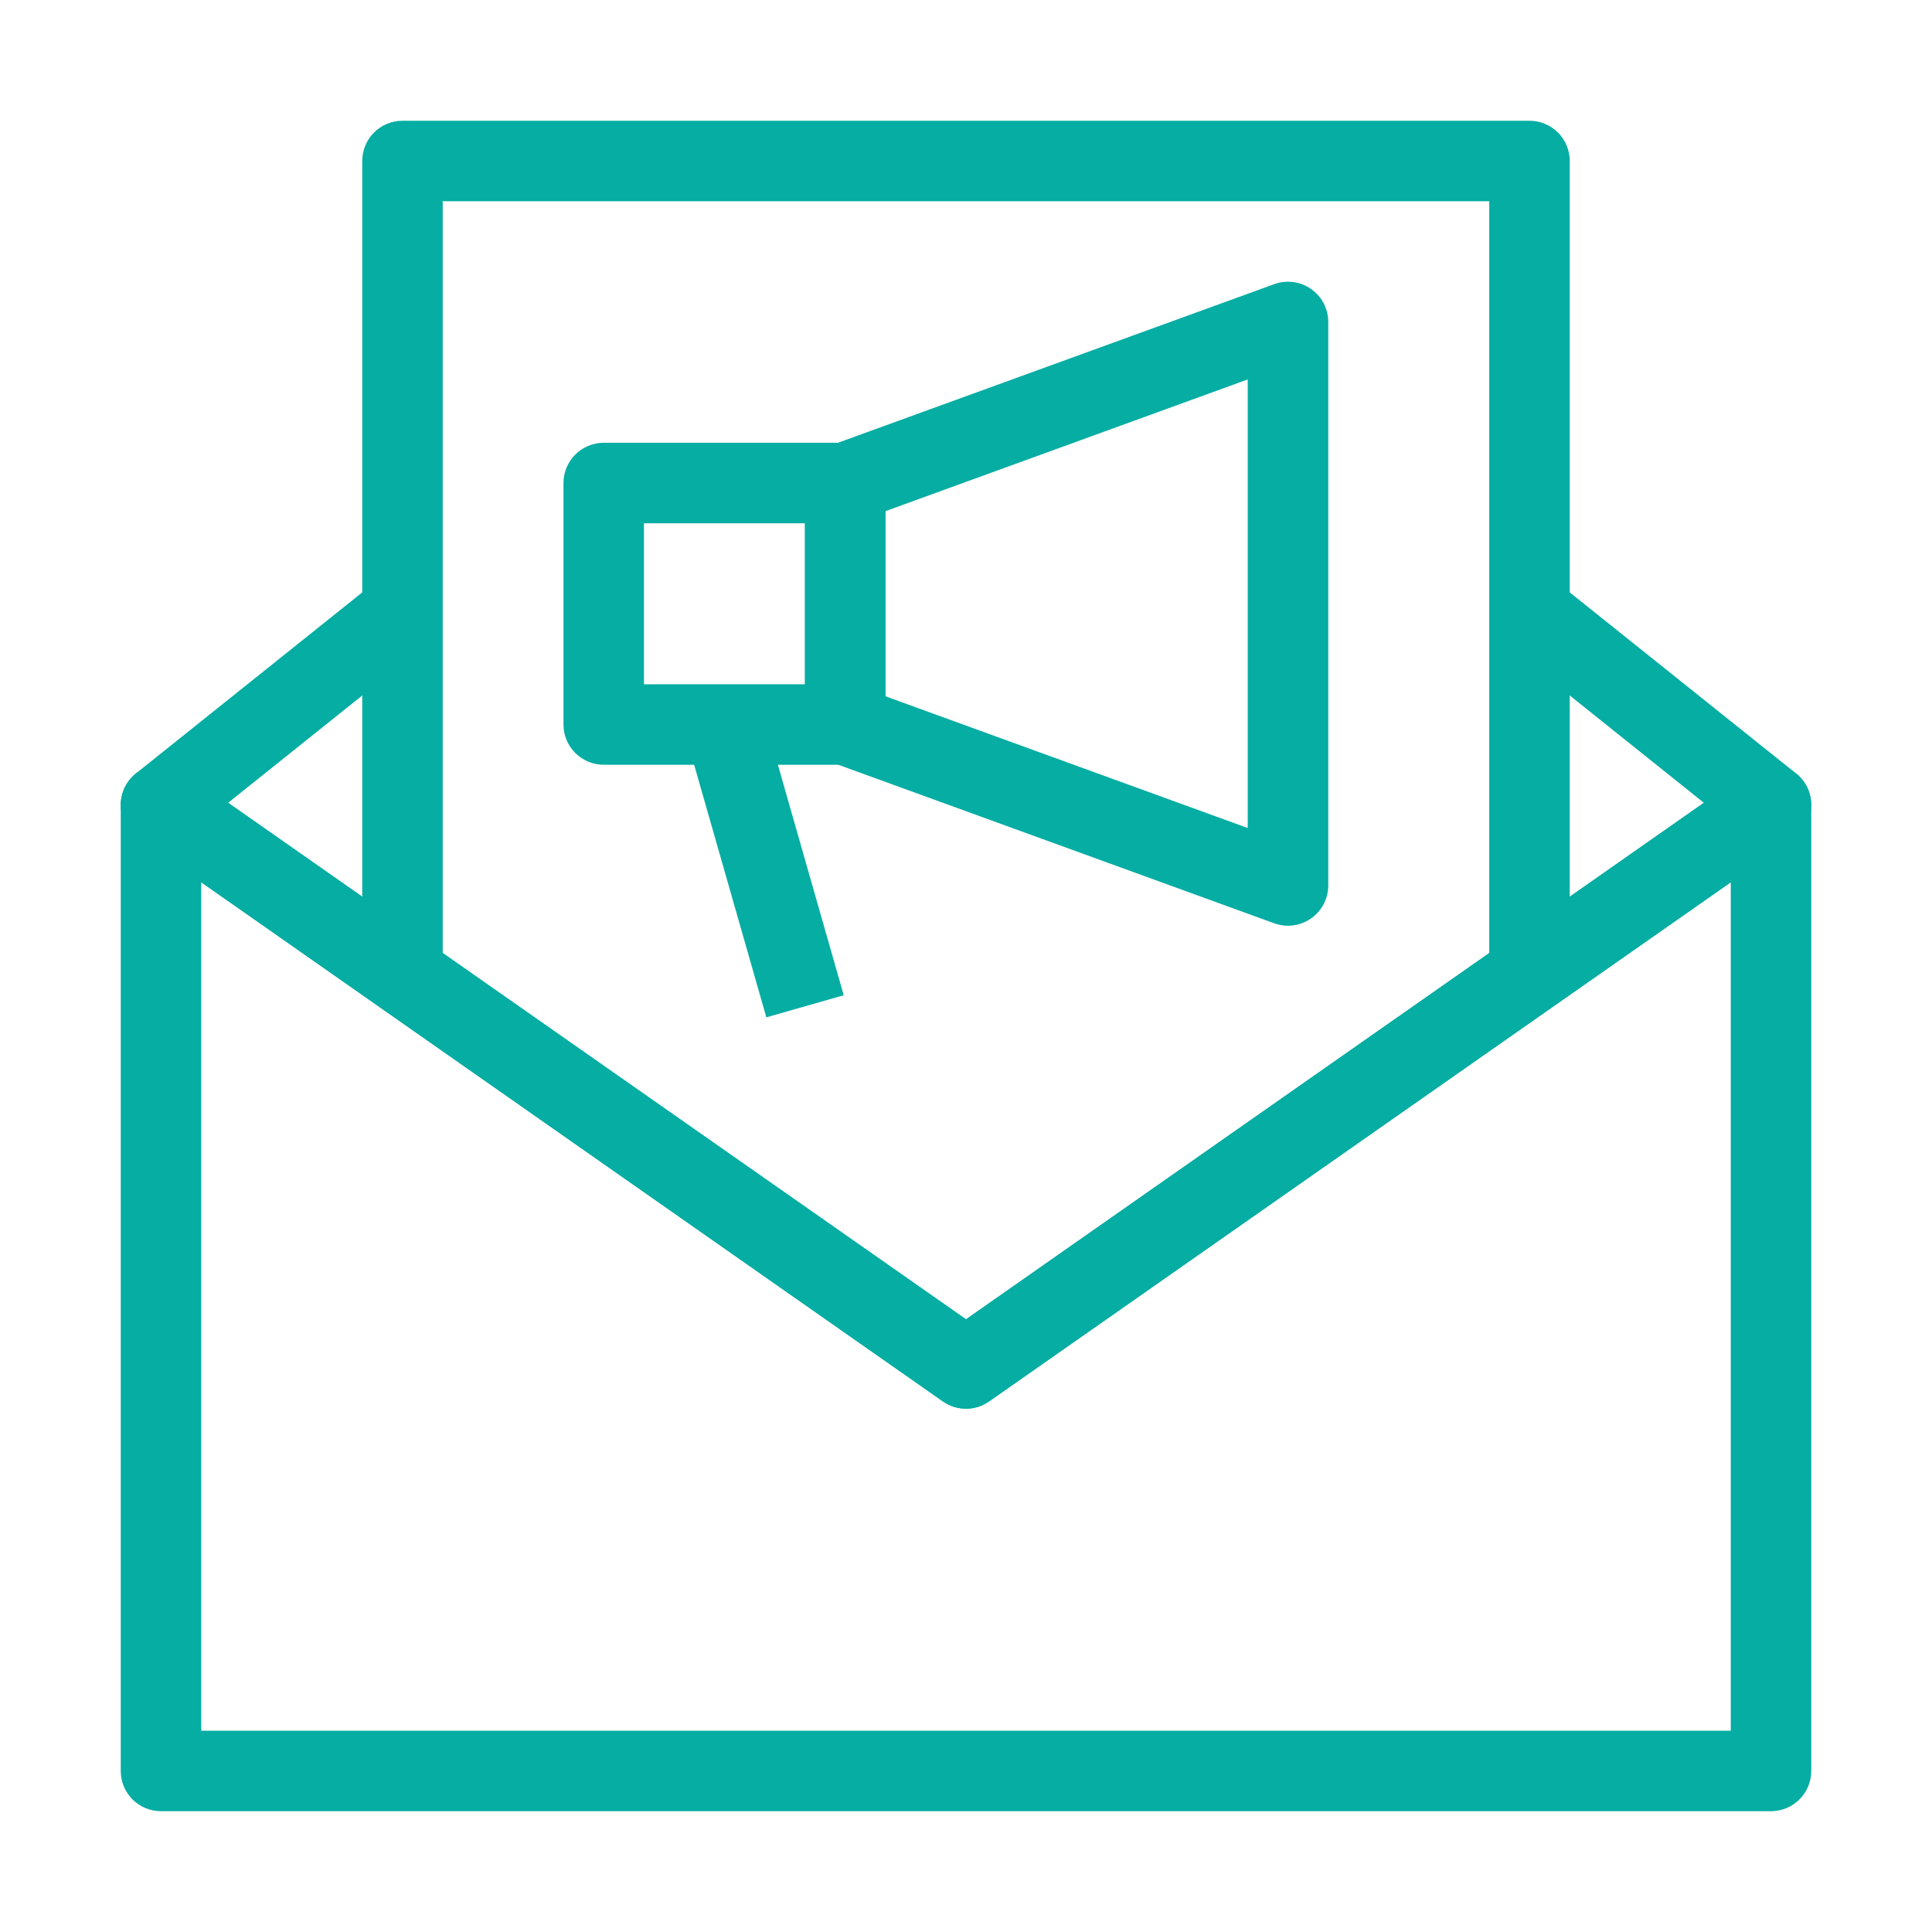 <svg width="38" height="38" viewBox="0 0 38 38" fill="none" xmlns="http://www.w3.org/2000/svg">
<path fill-rule="evenodd" clip-rule="evenodd" d="M2.801 15.13C3.063 14.994 3.379 15.015 3.621 15.184L19 25.95L34.379 15.184C34.621 15.015 34.937 14.994 35.199 15.13C35.461 15.267 35.625 15.537 35.625 15.833V34.833C35.625 35.27 35.27 35.624 34.833 35.624H3.167C2.729 35.624 2.375 35.27 2.375 34.833V15.833C2.375 15.537 2.539 15.267 2.801 15.13ZM3.958 17.353V34.041H34.042V17.353L19.454 27.564C19.181 27.755 18.819 27.755 18.546 27.564L3.958 17.353Z" fill="#05ADA3"/>
<path fill-rule="evenodd" clip-rule="evenodd" d="M4.487 15.79L8.411 12.65L7.422 11.414L2.672 15.214C2.477 15.37 2.367 15.608 2.375 15.858C2.383 16.107 2.508 16.338 2.713 16.481L18.546 27.564C18.819 27.755 19.181 27.755 19.454 27.564L35.287 16.481C35.492 16.338 35.617 16.107 35.624 15.858C35.633 15.608 35.523 15.37 35.328 15.214L30.578 11.414L29.589 12.65L33.513 15.79L19 25.949L4.487 15.79Z" fill="#05ADA3"/>
<path fill-rule="evenodd" clip-rule="evenodd" d="M8.708 3.958V19H7.125V3.167C7.125 2.729 7.479 2.375 7.917 2.375H30.083C30.52 2.375 30.875 2.729 30.875 3.167V19H29.292V3.958H8.708Z" fill="#05ADA3"/>
<path fill-rule="evenodd" clip-rule="evenodd" d="M25.787 5.684C25.999 5.832 26.125 6.074 26.125 6.333V17.416C26.125 17.674 25.999 17.916 25.787 18.064C25.576 18.213 25.305 18.248 25.062 18.16L16.354 14.993C16.041 14.88 15.833 14.582 15.833 14.249V9.499C15.833 9.166 16.041 8.869 16.354 8.755L25.062 5.589C25.305 5.5 25.576 5.536 25.787 5.684ZM17.416 10.054V13.695L24.541 16.286V7.463L17.416 10.054Z" fill="#05ADA3"/>
<path fill-rule="evenodd" clip-rule="evenodd" d="M15.073 20.01L13.489 14.468L15.012 14.033L16.595 19.575L15.073 20.01Z" fill="#05ADA3"/>
<path fill-rule="evenodd" clip-rule="evenodd" d="M11.083 9.501C11.083 9.063 11.438 8.709 11.875 8.709H16.625C17.062 8.709 17.416 9.063 17.416 9.501V14.251C17.416 14.688 17.062 15.042 16.625 15.042H11.875C11.438 15.042 11.083 14.688 11.083 14.251V9.501ZM12.666 10.292V13.459H15.833V10.292H12.666Z" fill="#05ADA3"/>
</svg>
